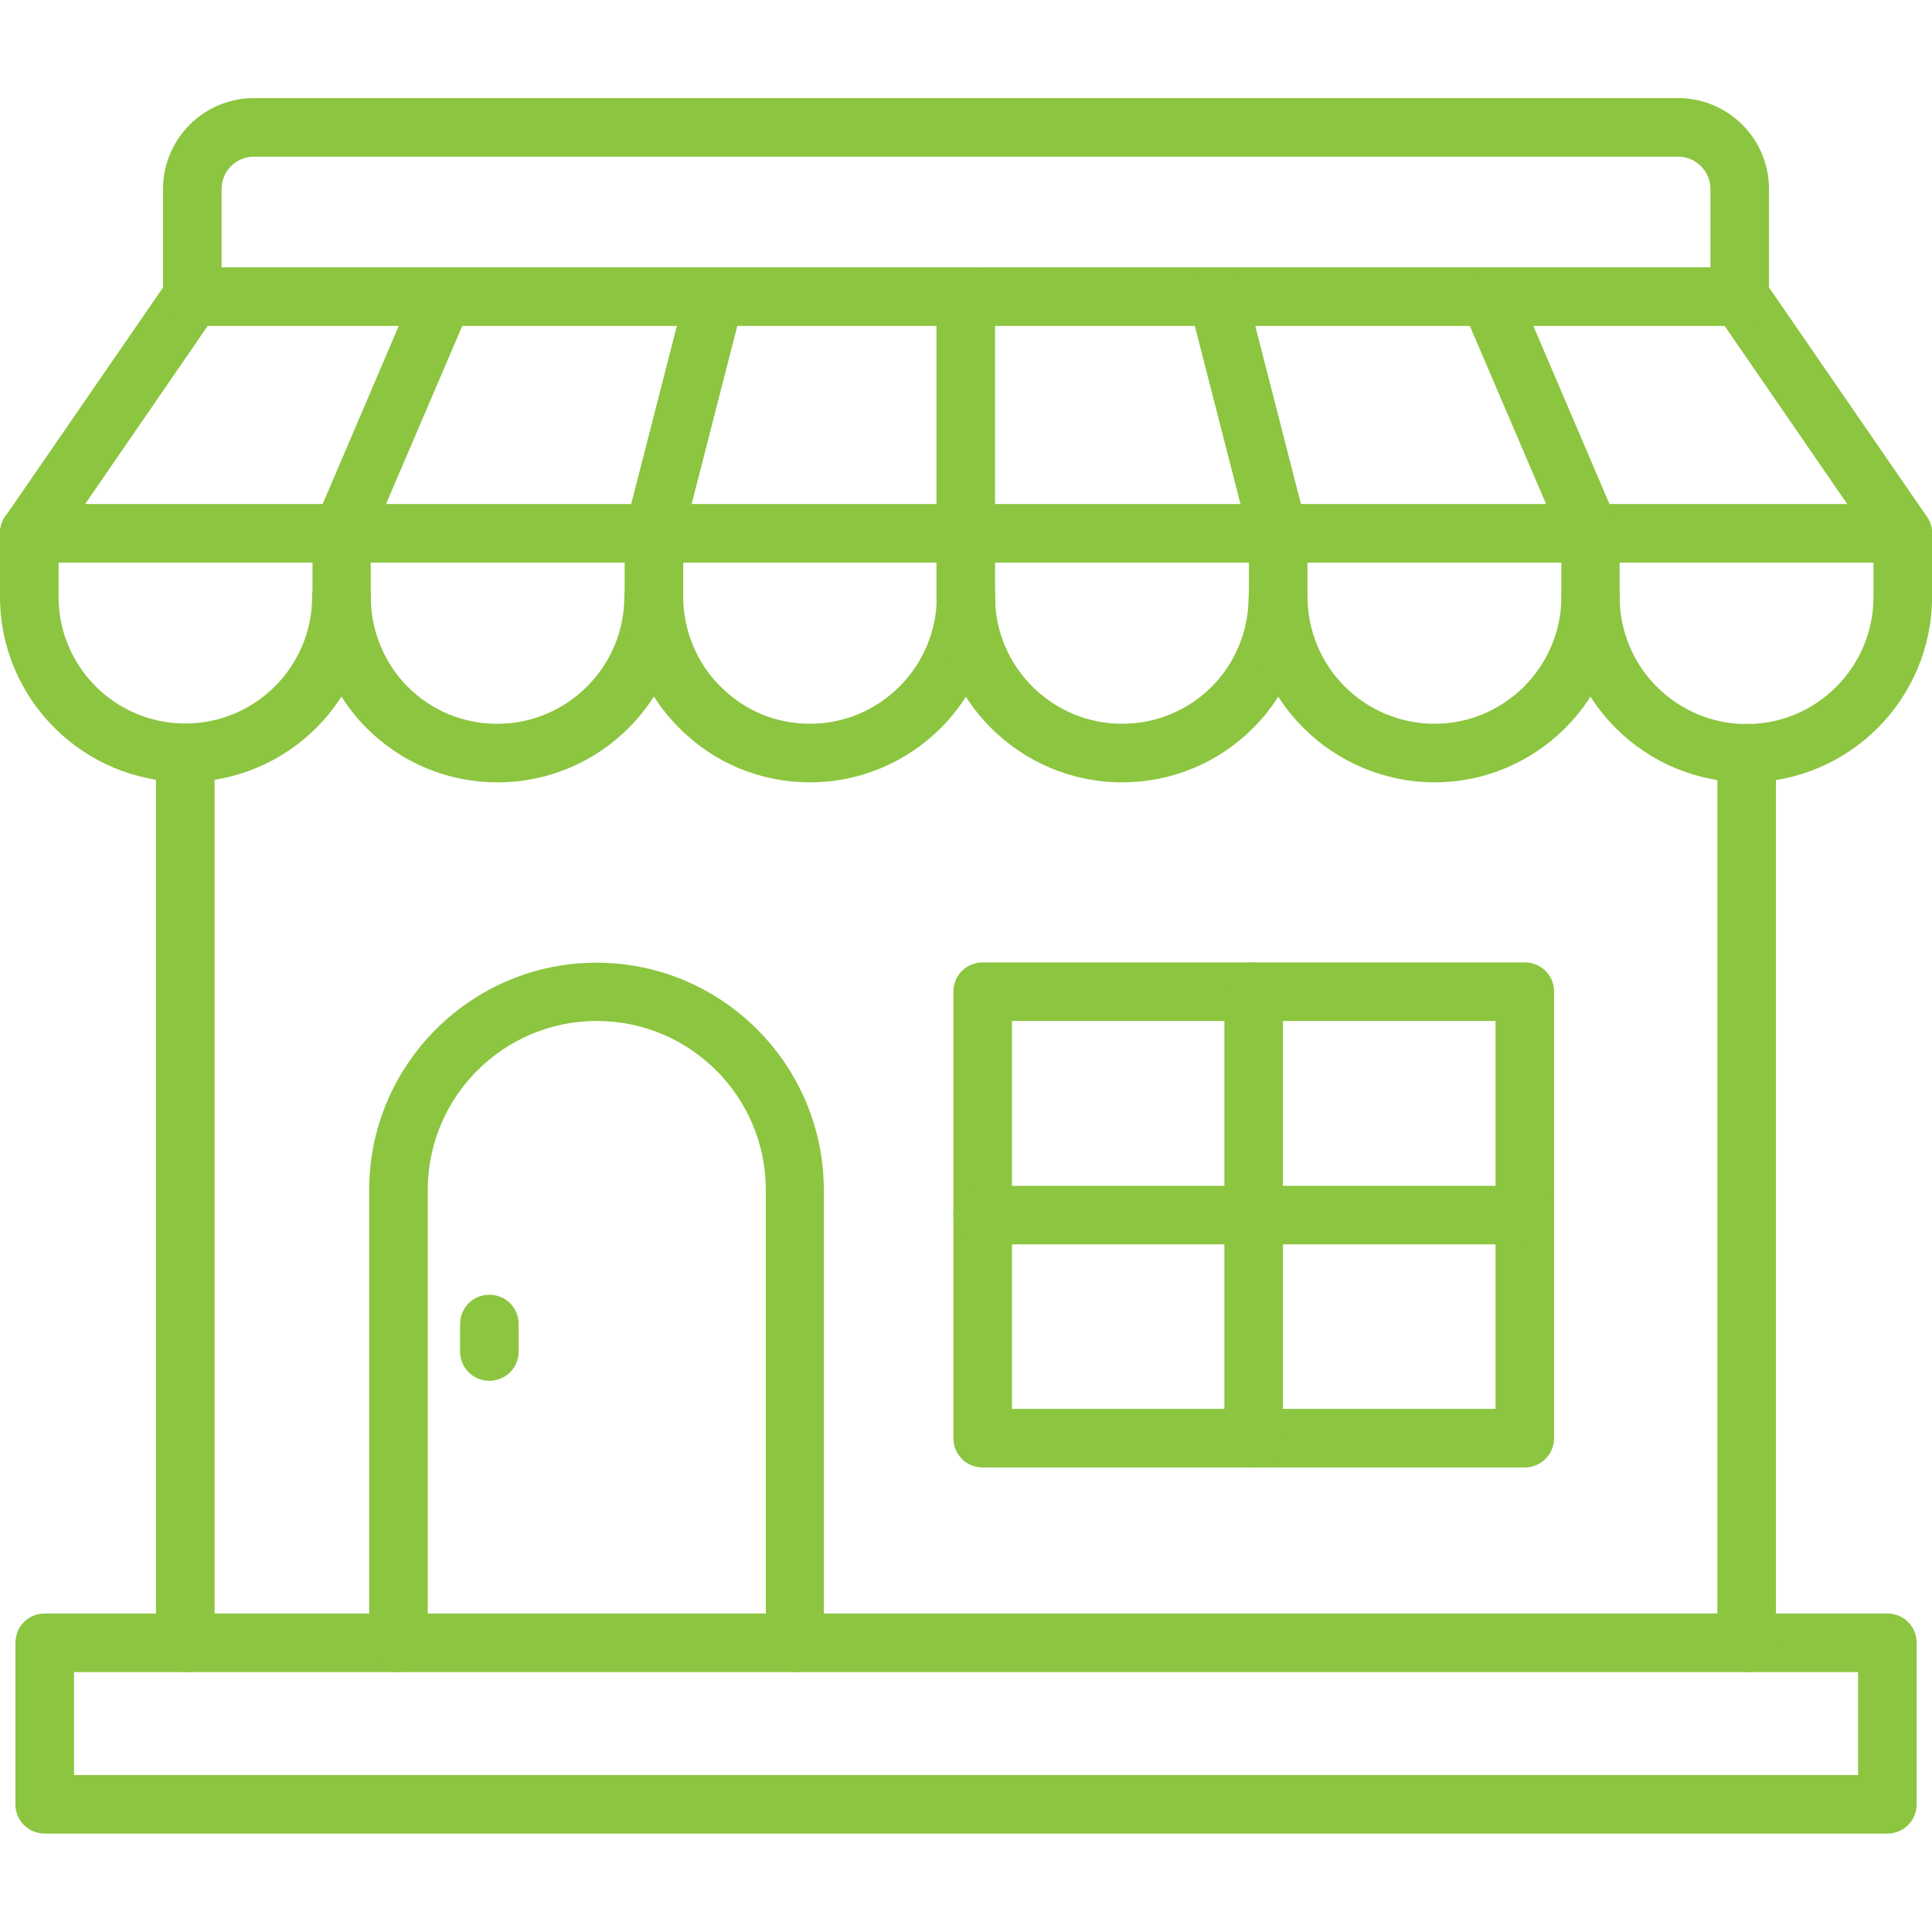 <svg width="80" height="80" viewBox="0 0 80 80" fill="none" xmlns="http://www.w3.org/2000/svg">
<g clip-path="url(#clip0_2020_167)">
<path d="M78.788 23.295H1.213C0.763 23.295 0.351 23.045 0.138 22.645C-0.074 22.245 -0.037 21.77 0.213 21.395L6.963 11.595C7.189 11.27 7.563 11.07 7.963 11.07H72.038C72.439 11.07 72.814 11.27 73.038 11.595L79.788 21.395C80.038 21.77 80.076 22.245 79.864 22.645C79.651 23.045 79.239 23.295 78.788 23.295ZM3.526 20.87H76.489L71.413 13.495H8.601L3.526 20.87Z" fill="#8CC540"/>
<path d="M7.675 32.384C3.45 32.384 0 28.947 0 24.709V22.072C0 21.397 0.537 20.859 1.212 20.859C1.887 20.859 2.425 21.397 2.425 22.072V24.709C2.425 27.609 4.775 29.959 7.675 29.959C10.575 29.959 12.925 27.597 12.925 24.709C12.925 24.034 13.463 23.497 14.137 23.497C14.812 23.497 15.35 24.034 15.35 24.709C15.35 28.947 11.912 32.384 7.675 32.384Z" fill="#8CC540"/>
<path d="M20.602 32.396C18.552 32.396 16.627 31.596 15.177 30.146C13.752 28.721 12.94 26.746 12.94 24.721V22.096C12.94 21.933 12.977 21.771 13.04 21.621L17.227 11.821C17.489 11.208 18.202 10.921 18.814 11.183C19.427 11.446 19.715 12.158 19.452 12.771L15.352 22.346V24.721C15.352 26.108 15.915 27.471 16.877 28.433C17.877 29.433 19.189 29.971 20.59 29.971C23.489 29.971 25.852 27.608 25.852 24.708C25.852 24.033 26.39 23.496 27.064 23.496C27.739 23.496 28.277 24.033 28.277 24.708C28.29 28.946 24.84 32.396 20.602 32.396Z" fill="#8CC540"/>
<path d="M33.54 32.395C31.49 32.395 29.553 31.595 28.115 30.132C26.69 28.72 25.865 26.745 25.865 24.707V22.082C25.865 21.982 25.878 21.882 25.903 21.782L28.415 11.982C28.578 11.332 29.24 10.945 29.89 11.107C30.54 11.27 30.928 11.932 30.765 12.582L28.29 22.232V24.707C28.29 26.095 28.853 27.457 29.828 28.42C30.815 29.42 32.128 29.97 33.54 29.97C36.428 29.97 38.79 27.607 38.79 24.707C38.79 24.032 39.328 23.495 40.003 23.495C40.678 23.495 41.215 24.032 41.215 24.707C41.215 28.945 37.765 32.395 33.54 32.395Z" fill="#8CC540"/>
<path d="M46.465 32.395C42.227 32.395 38.777 28.945 38.777 24.708V12.283C38.777 11.608 39.315 11.07 39.99 11.07C40.665 11.07 41.202 11.608 41.202 12.283V24.708C41.202 27.608 43.565 29.97 46.465 29.97C47.865 29.97 49.19 29.42 50.177 28.433C51.152 27.458 51.702 26.108 51.702 24.72C51.702 24.045 52.24 23.508 52.915 23.508C53.59 23.508 54.127 24.045 54.127 24.72C54.127 26.745 53.315 28.733 51.89 30.145C50.44 31.595 48.515 32.395 46.465 32.395Z" fill="#8CC540"/>
<path d="M59.403 32.395C57.365 32.395 55.39 31.57 53.965 30.133C52.54 28.72 51.715 26.745 51.715 24.708V22.233L49.24 12.583C49.078 11.933 49.465 11.27 50.115 11.108C50.765 10.933 51.428 11.333 51.59 11.983L54.103 21.783C54.128 21.883 54.14 21.983 54.14 22.083V24.708C54.14 26.095 54.703 27.458 55.678 28.42C56.653 29.408 58.003 29.97 59.403 29.97C62.29 29.97 64.653 27.608 64.653 24.708C64.653 24.033 65.19 23.495 65.865 23.495C66.54 23.495 67.078 24.033 67.078 24.708C67.065 28.945 63.628 32.395 59.403 32.395Z" fill="#8CC540"/>
<path d="M72.327 32.396C70.277 32.396 68.352 31.596 66.902 30.146C65.477 28.733 64.652 26.746 64.652 24.721V22.346L60.552 12.771C60.29 12.158 60.577 11.446 61.19 11.183C61.802 10.921 62.515 11.208 62.777 11.821L66.965 21.621C67.027 21.771 67.065 21.933 67.065 22.096V24.721C67.065 26.108 67.627 27.471 68.602 28.433C69.602 29.433 70.927 29.983 72.327 29.983C75.215 29.983 77.577 27.621 77.577 24.721V22.096C77.577 21.421 78.115 20.883 78.79 20.883C79.465 20.883 80.002 21.408 80.002 22.083V24.708C80.002 28.946 76.565 32.396 72.327 32.396Z" fill="#8CC540"/>
<path d="M72.037 13.5C71.362 13.5 70.825 12.963 70.825 12.287V7.825C70.825 7.088 70.225 6.487 69.487 6.487H10.512C9.775 6.487 9.175 7.088 9.175 7.825V12.287C9.175 12.963 8.637 13.5 7.963 13.5C7.287 13.5 6.75 12.963 6.75 12.287V7.825C6.75 5.75 8.438 4.062 10.512 4.062H69.487C71.562 4.062 73.25 5.75 73.25 7.825V12.287C73.25 12.963 72.7 13.5 72.037 13.5Z" fill="#8CC540"/>
<path d="M78.151 75.925H1.851C1.176 75.925 0.639 75.388 0.639 74.713V68.025C0.639 67.35 1.176 66.812 1.851 66.812H78.151C78.826 66.812 79.364 67.35 79.364 68.025V74.713C79.364 75.388 78.826 75.925 78.151 75.925ZM3.064 73.5H76.939V69.237H3.064V73.5Z" fill="#8CC540"/>
<path d="M7.673 69.235C6.998 69.235 6.461 68.698 6.461 68.023V31.185C6.461 30.51 6.998 29.973 7.673 29.973C8.348 29.973 8.886 30.51 8.886 31.185V68.035C8.886 68.698 8.336 69.235 7.673 69.235Z" fill="#8CC540"/>
<path d="M72.326 69.235C71.651 69.235 71.113 68.698 71.113 68.023V31.185C71.113 30.51 71.651 29.973 72.326 29.973C73.001 29.973 73.538 30.51 73.538 31.185V68.035C73.538 68.698 73.001 69.235 72.326 69.235Z" fill="#8CC540"/>
<path d="M32.925 69.238C32.25 69.238 31.712 68.701 31.712 68.026V49.276C31.712 45.413 28.575 42.276 24.712 42.276C20.85 42.276 17.712 45.413 17.712 49.276V68.026C17.712 68.701 17.175 69.238 16.5 69.238C15.825 69.238 15.287 68.701 15.287 68.026V49.276C15.287 44.088 19.512 39.863 24.7 39.863C29.887 39.863 34.112 44.088 34.112 49.276V68.026C34.137 68.701 33.587 69.238 32.925 69.238Z" fill="#8CC540"/>
<path d="M63.139 60.764H40.689C40.014 60.764 39.477 60.227 39.477 59.552V41.064C39.477 40.389 40.014 39.852 40.689 39.852H63.139C63.814 39.852 64.352 40.389 64.352 41.064V59.552C64.352 60.214 63.814 60.764 63.139 60.764ZM41.902 58.339H61.927V42.277H41.902V58.339Z" fill="#8CC540"/>
<path d="M51.912 60.764C51.237 60.764 50.699 60.227 50.699 59.552V41.064C50.699 40.389 51.237 39.852 51.912 39.852C52.587 39.852 53.124 40.389 53.124 41.064V59.552C53.124 60.214 52.587 60.764 51.912 60.764Z" fill="#8CC540"/>
<path d="M63.139 51.527H40.689C40.014 51.527 39.477 50.989 39.477 50.314C39.477 49.639 40.014 49.102 40.689 49.102H63.139C63.814 49.102 64.352 49.639 64.352 50.314C64.352 50.977 63.814 51.527 63.139 51.527Z" fill="#8CC540"/>
<path d="M20.263 57.176C19.588 57.176 19.051 56.638 19.051 55.963V54.826C19.051 54.151 19.588 53.613 20.263 53.613C20.938 53.613 21.476 54.151 21.476 54.826V55.963C21.476 56.638 20.938 57.176 20.263 57.176Z" fill="#8CC540"/>
</g>
<defs>
<clipPath id="clip0_2020_167">
<rect width="80" height="80" fill="white"/>
</clipPath>
</defs>
</svg>
